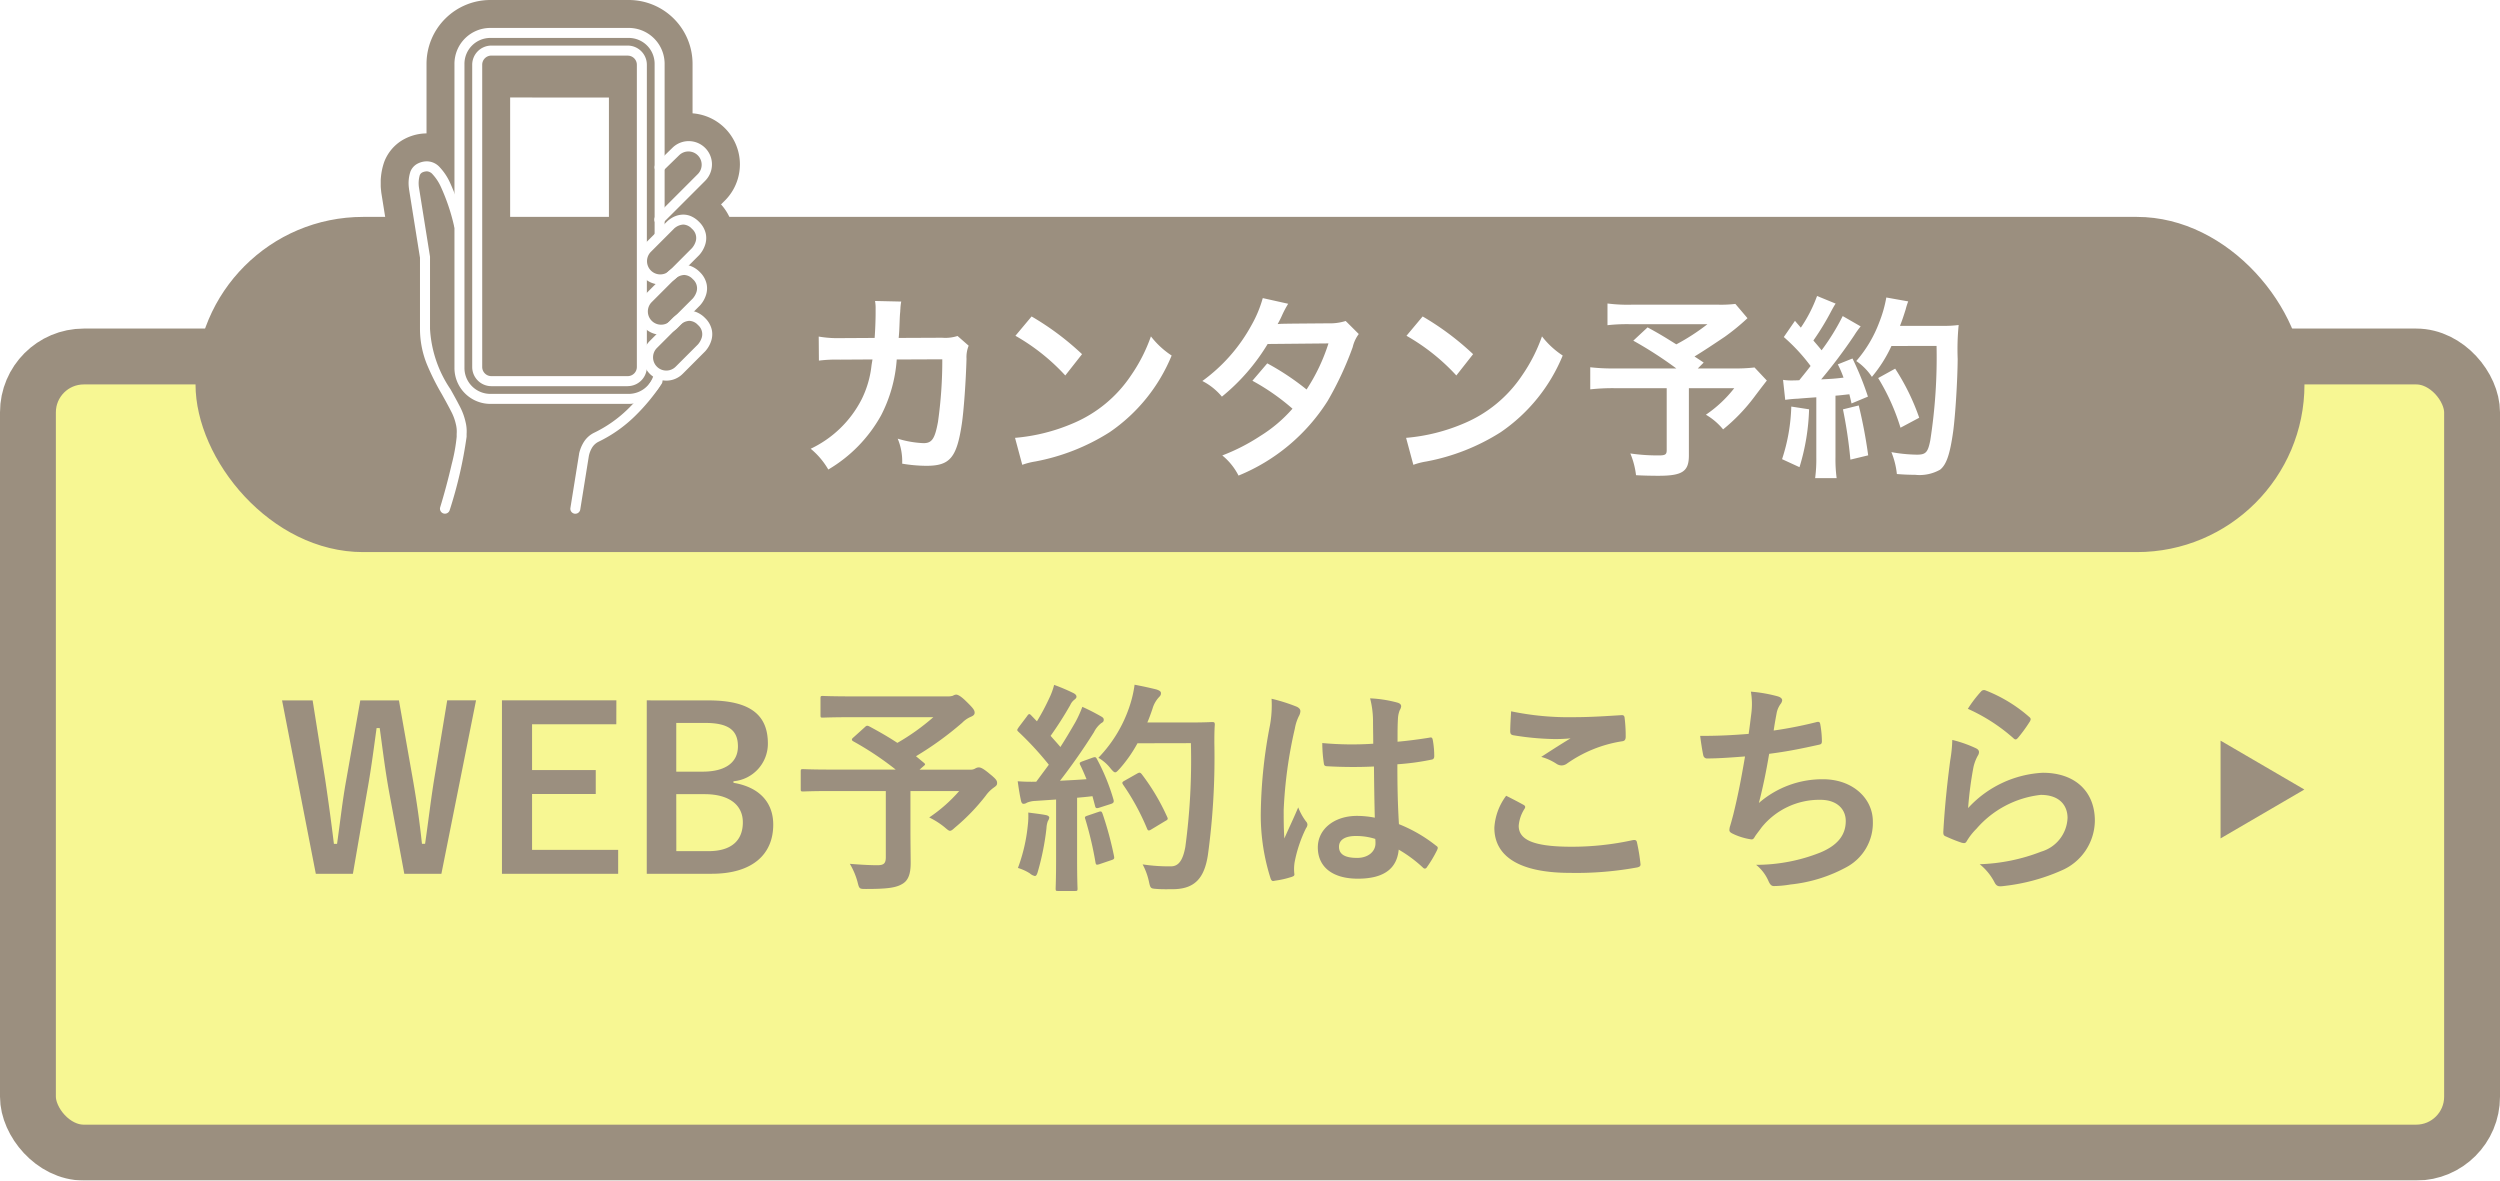 <svg xmlns="http://www.w3.org/2000/svg" xmlns:xlink="http://www.w3.org/1999/xlink" width="179" height="84.531" viewBox="0 0 179 84.531">
  <defs>
    <filter id="長方形_1_のコピー_91" x="0" y="20.531" width="179" height="64" filterUnits="userSpaceOnUse">
      <feOffset dy="3" input="SourceAlpha"/>
      <feGaussianBlur result="blur"/>
      <feFlood flood-opacity="0.161"/>
      <feComposite operator="in" in2="blur"/>
      <feComposite in="SourceGraphic"/>
    </filter>
    <clipPath id="clip-path">
      <rect id="長方形_1771" data-name="長方形 1771" width="26.736" height="36.781" transform="translate(-2 -2)" fill="#9b8f7f" stroke="#9b8f7f" stroke-linecap="round" stroke-linejoin="round" stroke-width="4"/>
    </clipPath>
    <clipPath id="clip-path-2">
      <rect id="長方形_1771-2" data-name="長方形 1771" width="21.736" height="34.781" fill="#fff"/>
    </clipPath>
  </defs>
  <g id="グループ_2393" data-name="グループ 2393" transform="translate(-189 -518.235)">
    <g transform="matrix(1, 0, 0, 1, 189, 518.23)" filter="url(#長方形_1_のコピー_91)">
      <rect id="長方形_1_のコピー_91-2" data-name="長方形 1 のコピー 91" width="175" height="57" rx="4" transform="translate(2 22.53)" fill="#f7f793" stroke="#9b8f7f" stroke-width="4"/>
    </g>
    <path id="パス_1333" data-name="パス 1333" d="M-51.912-12.384h-2.064l-.96,5.808c-.24,1.536-.384,2.8-.624,4.464h-.224c-.176-1.648-.368-2.96-.608-4.368l-1.04-5.9H-60.2l-1.008,5.712c-.272,1.488-.432,3.008-.656,4.56h-.224c-.192-1.584-.4-3.088-.624-4.608l-.9-5.664H-65.8L-63.384.032h2.656l1.008-5.84c.288-1.584.464-2.96.688-4.592h.224c.224,1.616.384,2.992.688,4.656L-57.048.032h2.656Zm10.048,0h-8.192V.032h8.32V-1.68H-47.9v-4h4.56V-7.392H-47.9v-3.28h6.032Zm2.176,0V.032h4.656c2.832,0,4.4-1.328,4.4-3.52,0-1.6-1.008-2.688-2.848-2.992v-.112a2.7,2.7,0,0,0,2.464-2.7c0-1.952-1.136-3.088-4.24-3.088Zm2.112,1.616h2.08c1.728,0,2.336.576,2.336,1.68s-.832,1.808-2.528,1.808h-1.888Zm0,5.1h2.032c1.728,0,2.736.752,2.736,2.016,0,1.3-.816,2.064-2.464,2.064h-2.3Zm12.688-4.064c-.08.064-.112.112-.112.16s.032.08.112.128a22.086,22.086,0,0,1,3.024,2.016h-4.608c-1.424,0-1.92-.032-2.016-.032-.16,0-.176.016-.176.176v1.248c0,.16.016.176.176.176.1,0,.592-.032,2.016-.032h3.9v4.736c0,.448-.144.576-.608.576q-.744,0-1.968-.1A5.141,5.141,0,0,1-24.6.608c.128.512.128.512.624.512,1.616,0,2.208-.1,2.672-.416.336-.24.512-.656.512-1.44,0-.592-.016-1.328-.016-2.5V-5.888h3.488A10.949,10.949,0,0,1-19.464-4a5.562,5.562,0,0,1,1.1.7c.208.176.3.256.384.256.1,0,.192-.08.368-.24a14.527,14.527,0,0,0,2.192-2.272,2.448,2.448,0,0,1,.592-.592c.16-.112.224-.176.224-.3,0-.176-.032-.272-.528-.672-.512-.432-.672-.464-.8-.464a.53.53,0,0,0-.24.08.62.62,0,0,1-.368.08h-3.616l.256-.224c.176-.144.176-.16.048-.272l-.56-.464a23.377,23.377,0,0,0,3.312-2.4A1.893,1.893,0,0,1-16.5-11.2c.192-.08.288-.16.288-.3,0-.176-.1-.32-.576-.784-.4-.4-.624-.512-.752-.512a.477.477,0,0,0-.224.08,1.206,1.206,0,0,1-.416.048h-6.7c-1.568,0-2.112-.032-2.208-.032-.144,0-.16.016-.16.176v1.2c0,.16.016.176.16.176.1,0,.64-.032,2.208-.032h5.712a15.9,15.9,0,0,1-2.576,1.84c-.656-.432-1.328-.816-2.016-1.184-.144-.064-.192-.064-.32.064Zm16.4,1.712c-.208.08-.24.112-.16.272.16.32.3.656.448,1.008-.624.048-1.28.08-1.9.112C-9.368-7.568-8.488-8.8-7.672-10.1a1.9,1.9,0,0,1,.528-.656c.128-.064.176-.128.176-.24,0-.1-.048-.16-.192-.24A14.863,14.863,0,0,0-8.5-11.92a8.373,8.373,0,0,1-.5,1.1c-.352.608-.7,1.2-1.072,1.776-.224-.272-.464-.528-.7-.8a25.428,25.428,0,0,0,1.408-2.208.976.976,0,0,1,.3-.384c.08-.064.144-.128.144-.208,0-.1-.064-.176-.208-.256a13.463,13.463,0,0,0-1.392-.592,4.891,4.891,0,0,1-.368.992,15.448,15.448,0,0,1-.864,1.616l-.4-.416c-.064-.064-.1-.1-.144-.1s-.1.048-.16.144l-.592.784c-.064.1-.112.16-.112.208s.032.08.1.144A22.78,22.78,0,0,1-10.9-7.776l-.9,1.216a12.656,12.656,0,0,1-1.328-.032c.08.592.144.96.224,1.344.032.16.08.272.192.272a.431.431,0,0,0,.24-.08,1.725,1.725,0,0,1,.592-.128l1.5-.1v4.272c0,1.472-.032,2-.032,2.1,0,.16.016.176.176.176h1.216c.16,0,.176-.016.176-.176,0-.08-.032-.624-.032-2.1v-4.4c.368-.032.736-.064,1.1-.112l.192.72c.032.144.1.16.272.112l.848-.272c.208-.064.24-.144.192-.32a14.722,14.722,0,0,0-1.184-2.9c-.08-.144-.112-.16-.3-.1Zm7.76-1.3a46.386,46.386,0,0,1-.4,7.44C-1.288-1.024-1.56-.5-2.152-.5A12.41,12.41,0,0,1-4.184-.64,4.7,4.7,0,0,1-3.736.576c.112.512.112.512.592.544.416.032.864.016,1.2.016C-.44,1.1.232.336.488-1.3A51.392,51.392,0,0,0,.952-9.312c0-.448,0-.88.032-1.328,0-.16-.032-.192-.192-.192-.1,0-.464.032-1.616.032H-3.848c.144-.32.256-.656.368-.976a2.055,2.055,0,0,1,.448-.816c.144-.144.16-.192.16-.32,0-.112-.128-.192-.336-.256-.32-.08-.944-.224-1.552-.336a8.106,8.106,0,0,1-.3,1.36A9.71,9.71,0,0,1-7.352-8.272a3.027,3.027,0,0,1,.864.752c.16.192.256.288.336.288.1,0,.176-.1.352-.288A9.793,9.793,0,0,0-4.552-9.312ZM-5.464-6.64c-.208.112-.208.16-.1.32A16.762,16.762,0,0,1-3.88-3.232c.064.176.128.208.3.1l1.008-.608c.192-.1.224-.144.144-.3A15.44,15.44,0,0,0-4.248-7.1c-.1-.112-.144-.144-.32-.048ZM-13.112-.384A3.316,3.316,0,0,1-12.264,0,.79.79,0,0,0-11.9.192c.1,0,.16-.112.224-.352a18.632,18.632,0,0,0,.608-3.072,1.654,1.654,0,0,1,.1-.512.579.579,0,0,0,.1-.24c0-.08-.08-.16-.272-.192-.32-.064-.752-.112-1.232-.176a5.394,5.394,0,0,1-.032.9A12.148,12.148,0,0,1-13.112-.384Zm4.976-3.744c-.192.064-.208.1-.144.272A24.976,24.976,0,0,1-7.56-.784c.032.16.048.208.288.128l.848-.288c.208-.064.224-.112.192-.288a24.581,24.581,0,0,0-.816-3.024c-.064-.176-.1-.208-.288-.144Zm20.576.144a6.677,6.677,0,0,0-1.28-.128c-1.616,0-2.8.944-2.8,2.256C8.36-.48,9.384.384,11.224.384c1.888,0,2.8-.736,2.928-2.08A9.5,9.5,0,0,1,15.88-.416a.221.221,0,0,0,.144.08.193.193,0,0,0,.144-.1A8.644,8.644,0,0,0,16.9-1.664c.08-.176.064-.224-.08-.32A10.471,10.471,0,0,0,14.168-3.52c-.08-1.376-.112-2.5-.112-4.288a18.03,18.03,0,0,0,2.464-.336c.112-.016.176-.1.176-.24a6.4,6.4,0,0,0-.1-1.136c-.032-.176-.064-.24-.256-.192-.688.112-1.52.224-2.272.288,0-.736,0-1.152.032-1.7a1.8,1.8,0,0,1,.128-.56.686.686,0,0,0,.1-.272c0-.144-.112-.224-.288-.272a8.907,8.907,0,0,0-1.936-.3,6.6,6.6,0,0,1,.208,1.568c0,.592.016,1.1.016,1.68A23.146,23.146,0,0,1,8.68-9.328a9.8,9.8,0,0,0,.112,1.456c.016.16.08.208.288.208a32.354,32.354,0,0,0,3.3.016C12.392-6.384,12.408-5.216,12.44-3.984Zm.032,1.52a2.253,2.253,0,0,1,.016.32c0,.576-.512,1.04-1.312,1.04-.944,0-1.3-.3-1.3-.8s.448-.768,1.2-.768A4.457,4.457,0,0,1,12.472-2.464ZM5.048-12.5a8.052,8.052,0,0,1-.112,1.888A34.755,34.755,0,0,0,4.28-4.544,14.9,14.9,0,0,0,4.968.336c.08.224.144.24.32.192a6.7,6.7,0,0,0,1.2-.272C6.632.208,6.7.16,6.68.048A3.022,3.022,0,0,1,6.7-.8a9.484,9.484,0,0,1,.816-2.432.464.464,0,0,0,.1-.256.346.346,0,0,0-.1-.224,4.255,4.255,0,0,1-.56-1.008c-.336.8-.672,1.488-.992,2.224-.048-.672-.048-1.408-.048-2.048a31.772,31.772,0,0,1,.8-5.824A3.247,3.247,0,0,1,7-11.248a.817.817,0,0,0,.112-.352c0-.128-.064-.224-.24-.32A12.494,12.494,0,0,0,5.048-12.5Zm16.8,6.944A4.222,4.222,0,0,0,21-3.264c0,2.08,1.84,3.232,5.424,3.232a24.127,24.127,0,0,0,4.768-.384c.192-.032.288-.1.272-.24a13.379,13.379,0,0,0-.256-1.568c-.032-.144-.112-.192-.336-.144a20.355,20.355,0,0,1-4.336.464c-2.752,0-3.792-.5-3.792-1.5a2.629,2.629,0,0,1,.416-1.216c.08-.128.064-.208-.08-.288C22.664-5.136,22.264-5.344,21.848-5.552ZM22.2-11.6c-.032.576-.064,1.04-.064,1.424,0,.192.064.256.208.288a19.97,19.97,0,0,0,2.8.272,11,11,0,0,0,1.312-.048c-.56.336-1.264.784-2.1,1.328a3.823,3.823,0,0,1,1.12.512.672.672,0,0,0,.336.1.682.682,0,0,0,.4-.144,9.322,9.322,0,0,1,3.92-1.584c.192-.016.272-.112.272-.336a10.535,10.535,0,0,0-.08-1.36c-.016-.128-.08-.192-.24-.176-1.024.064-2.224.144-3.392.144A20.185,20.185,0,0,1,22.2-11.6ZM39.208-9.984c-1.232.1-2.224.144-3.472.144.064.528.176,1.2.224,1.392a.273.273,0,0,0,.3.224c.816,0,1.824-.08,2.688-.144-.272,1.6-.5,2.784-.848,4.192-.064.24-.128.48-.208.752a1.092,1.092,0,0,0-.064.32c0,.144.1.208.352.32a4.5,4.5,0,0,0,1.2.352c.144.016.192-.048.3-.24.144-.208.3-.4.448-.608a5.32,5.32,0,0,1,4.208-1.984c1.216,0,1.824.688,1.824,1.52,0,1.008-.592,1.744-1.824,2.256a12.464,12.464,0,0,1-4.592.88A3.053,3.053,0,0,1,40.616.528c.128.3.24.384.4.384A7.411,7.411,0,0,0,42.2.8,10.657,10.657,0,0,0,46.28-.48,3.586,3.586,0,0,0,48.1-3.712c0-1.648-1.44-3.024-3.568-3.024a6.921,6.921,0,0,0-4.592,1.7c.288-1.12.512-2.192.736-3.52,1.344-.176,2.208-.352,3.584-.656.144-.032.192-.08.192-.256a7.241,7.241,0,0,0-.112-1.184c-.032-.208-.112-.224-.336-.16A29.26,29.26,0,0,1,41-10.224c.08-.56.144-.88.224-1.312a1.66,1.66,0,0,1,.272-.592.526.526,0,0,0,.112-.256c0-.128-.112-.224-.32-.288a10.472,10.472,0,0,0-1.92-.336,5.308,5.308,0,0,1,.032,1.552C39.352-11.072,39.288-10.544,39.208-9.984Zm15.7-1.792A12.762,12.762,0,0,1,58.136-9.7c.08.08.128.112.192.112.048,0,.112-.048.176-.128a10.477,10.477,0,0,0,.816-1.12.444.444,0,0,0,.08-.192c0-.064-.032-.112-.112-.176a10.5,10.5,0,0,0-3.136-1.9.267.267,0,0,0-.3.08A8.763,8.763,0,0,0,54.9-11.776Zm-1.12,2.224a9.97,9.97,0,0,1-.144,1.44c-.192,1.424-.4,3.312-.5,5.168,0,.224.064.256.224.32a11,11,0,0,0,1.088.432c.208.048.272.048.368-.112a4.378,4.378,0,0,1,.688-.88A7.123,7.123,0,0,1,60.12-5.616c1.376,0,1.92.784,1.92,1.648a2.621,2.621,0,0,1-1.888,2.416,13.276,13.276,0,0,1-4.4.9A4.093,4.093,0,0,1,56.84.7c.144.24.288.256.64.208a13.873,13.873,0,0,0,4.1-1.1,3.921,3.921,0,0,0,2.416-3.584C63.992-5.84,62.6-7.2,60.264-7.2A7.8,7.8,0,0,0,54.92-4.672,26.7,26.7,0,0,1,55.3-7.584a3,3,0,0,1,.32-.848.476.476,0,0,0,.08-.24c0-.128-.08-.224-.256-.3A9,9,0,0,0,53.784-9.552Z" transform="translate(274.996 580.765)" fill="#9b8f7f"/>
    <rect id="長方形_1_のコピー_91-3" data-name="長方形 1 のコピー 91" width="151" height="24" rx="12" transform="translate(203 533.765)" fill="#9b8f7f"/>
    <path id="パス_1332" data-name="パス 1332" d="M-30.436-8.974a2.825,2.825,0,0,1-1.106.126l-3.108.014c.042-.448.042-.574.056-.882.028-.728.028-.728.056-1.022,0-.1.014-.182.014-.266a4.075,4.075,0,0,1,.056-.434l-1.876-.042a2.718,2.718,0,0,1,.042.546v.35c0,.406-.028,1.218-.07,1.75l-2.45.014a8.031,8.031,0,0,1-1.554-.112l.014,1.722a9.942,9.942,0,0,1,1.512-.07l2.324-.014c-.014.1-.042.238-.07.434a7.185,7.185,0,0,1-.714,2.436A7.883,7.883,0,0,1-40.95-.9,5.52,5.52,0,0,1-39.69.588,10.267,10.267,0,0,0-35.91-3.29a10.249,10.249,0,0,0,1.12-4l3.262-.014a31.428,31.428,0,0,1-.308,4.48C-32.06-1.61-32.27-1.3-32.872-1.3a7.259,7.259,0,0,1-1.848-.322A4.231,4.231,0,0,1-34.4.168a10.677,10.677,0,0,0,1.736.154c1.68,0,2.17-.574,2.534-3,.14-.924.294-3.08.336-4.662a2.187,2.187,0,0,1,.154-.938Zm4.144-.014a14.7,14.7,0,0,1,3.57,2.842l1.2-1.526a19.828,19.828,0,0,0-3.612-2.7Zm.49,9.24a4.956,4.956,0,0,1,.924-.238,15.122,15.122,0,0,0,5.334-2.1,12.287,12.287,0,0,0,4.438-5.488A6.037,6.037,0,0,1-16.59-8.946a11.69,11.69,0,0,1-1.428,2.8,9.354,9.354,0,0,1-4.158,3.43A13.34,13.34,0,0,1-26.32-1.68Zm23.156-10.3a3.675,3.675,0,0,1-1.232.168c-3.416.028-3.416.028-3.64.056a6.976,6.976,0,0,0,.336-.672,7.376,7.376,0,0,1,.42-.784l-1.82-.406a8.535,8.535,0,0,1-.812,1.946,12.036,12.036,0,0,1-3.514,3.99,4.444,4.444,0,0,1,1.4,1.12A14.484,14.484,0,0,0-8.232-8.4l4.354-.042a13.376,13.376,0,0,1-1.568,3.3A18.223,18.223,0,0,0-8.26-7.014L-9.324-5.768a15.849,15.849,0,0,1,2.87,2A10.163,10.163,0,0,1-8.75-1.82a14.11,14.11,0,0,1-2.73,1.4,4.443,4.443,0,0,1,1.162,1.442A13.67,13.67,0,0,0-3.934-4.326a23.482,23.482,0,0,0,1.792-3.85,2.508,2.508,0,0,1,.434-.938ZM1.708-8.988a14.7,14.7,0,0,1,3.57,2.842l1.2-1.526a19.828,19.828,0,0,0-3.612-2.7ZM2.2.252A4.956,4.956,0,0,1,3.122.014a15.122,15.122,0,0,0,5.334-2.1,12.287,12.287,0,0,0,4.438-5.488A6.037,6.037,0,0,1,11.41-8.946a11.69,11.69,0,0,1-1.428,2.8,9.354,9.354,0,0,1-4.158,3.43A13.34,13.34,0,0,1,1.68-1.68ZM25.256-11.27a8.558,8.558,0,0,1-1.2.056h-6.23A11.369,11.369,0,0,1,16.1-11.3v1.554a12.642,12.642,0,0,1,1.694-.07h5.46a15.158,15.158,0,0,1-2.226,1.442C20.2-8.89,19.894-9.086,18.97-9.59l-1.022.952a28.529,28.529,0,0,1,3.08,1.988H16.7a14.079,14.079,0,0,1-1.834-.084v1.582a14.654,14.654,0,0,1,1.764-.084h3.71V-.8c0,.308-.1.378-.56.378a13.554,13.554,0,0,1-2.044-.14A5.775,5.775,0,0,1,18.144.994c.434.028,1.134.042,1.6.042,1.722,0,2.184-.308,2.184-1.456V-5.236h3.248a8.968,8.968,0,0,1-2.03,1.9,4.52,4.52,0,0,1,1.232,1.05A13.066,13.066,0,0,0,26.6-4.592c.588-.784.9-1.176.91-1.19l-.882-.938a11.609,11.609,0,0,1-1.554.07H22.568l.42-.42c-.336-.224-.35-.238-.658-.434.728-.448,1.316-.84,2.17-1.414a15.732,15.732,0,0,0,1.624-1.33ZM28.826-4.4a8.341,8.341,0,0,1,.91-.084c.28-.028.714-.056,1.316-.1V-.294a10.3,10.3,0,0,1-.084,1.5h1.54a10.3,10.3,0,0,1-.084-1.5V-4.7c.252-.014.574-.056.994-.1.056.224.084.336.154.658l1.176-.49a21.03,21.03,0,0,0-1.106-2.73l-1.05.42A7.654,7.654,0,0,1,33-5.992c-.714.084-.77.084-1.6.126a36.568,36.568,0,0,0,2.366-3.15,5.8,5.8,0,0,1,.462-.644L32.942-10.4a15.971,15.971,0,0,1-1.512,2.45c-.2-.252-.35-.42-.588-.7a18.83,18.83,0,0,0,1.3-2.142c.154-.28.21-.378.294-.5l-1.33-.546a10.241,10.241,0,0,1-1.162,2.268c-.14-.168-.224-.252-.42-.49l-.8,1.162a12.992,12.992,0,0,1,1.918,2.072c-.28.364-.336.434-.812,1.022-.322.014-.462.014-.56.014a3.68,3.68,0,0,1-.6-.042ZM39.662-8.26a38.8,38.8,0,0,1-.448,6.748c-.168.868-.322,1.036-.952,1.036a10.884,10.884,0,0,1-1.834-.182A5.727,5.727,0,0,1,36.82.91c.5.042.938.056,1.3.056A2.994,2.994,0,0,0,39.914.6c.462-.364.714-1.134.938-2.744.154-1.148.308-3.584.322-5.18a17.842,17.842,0,0,1,.07-2.436A7.672,7.672,0,0,1,40.1-9.7H37.044c.168-.434.224-.6.406-1.176a4.8,4.8,0,0,1,.182-.574l-1.568-.28a9.018,9.018,0,0,1-.5,1.764,9.063,9.063,0,0,1-1.652,2.786,4.083,4.083,0,0,1,1.12,1.134,9.761,9.761,0,0,0,1.4-2.212ZM29.26-3.92A13.15,13.15,0,0,1,28.6-.154L29.848.42a15.561,15.561,0,0,0,.686-4.144Zm3.7.2a32.832,32.832,0,0,1,.532,3.6l1.274-.308A34.59,34.59,0,0,0,34.09-4Zm5.46.6a16.039,16.039,0,0,0-1.722-3.514l-1.218.672a15.4,15.4,0,0,1,1.6,3.556Z" transform="translate(287.996 551.265)" fill="#fff"/>
    <g id="グループ_2372" data-name="グループ 2372" transform="translate(218.26 520.235)">
      <g id="グループ_2371" data-name="グループ 2371" clip-path="url(#clip-path)">
        <path id="パス_1317" data-name="パス 1317" d="M2457.219,1138.655a.358.358,0,0,1-.253-.611l3.026-3.026a.949.949,0,0,0-1.341-1.342l0,0-1.162,1.131a.358.358,0,1,1-.5-.513l1.159-1.13a1.664,1.664,0,0,1,2.352,2.355l-3.026,3.026a.357.357,0,0,1-.253.1" transform="translate(-2439.271 -1124.573)" fill="#9b8f7f" stroke="#9b8f7f" stroke-linecap="round" stroke-linejoin="round" stroke-width="4"/>
        <path id="パス_1318" data-name="パス 1318" d="M471.017,26.918h-9.9a2.571,2.571,0,0,1-2.572-2.572V2.572A2.571,2.571,0,0,1,461.121,0h9.9a2.571,2.571,0,0,1,2.572,2.572V14.9h-.716V2.572A1.855,1.855,0,0,0,471.017.716h-9.9a1.855,1.855,0,0,0-1.856,1.856V24.346a1.855,1.855,0,0,0,1.856,1.856h9.9a1.858,1.858,0,0,0,1.8-1.395l.693.178a2.572,2.572,0,0,1-2.492,1.933" transform="translate(-455.266 0)" fill="#9b8f7f" stroke="#9b8f7f" stroke-linecap="round" stroke-linejoin="round" stroke-width="4"/>
        <path id="パス_1319" data-name="パス 1319" d="M2.6,1358.173a.358.358,0,0,1-.342-.463c.293-.957.595-2.087.828-3.1a12.5,12.5,0,0,0,.352-1.941c0-.081,0-.152,0-.214a2.129,2.129,0,0,0-.058-.69,3.682,3.682,0,0,0-.3-.843c-.231-.456-.471-.886-.7-1.3a17.271,17.271,0,0,1-1.086-2.176,6.775,6.775,0,0,1-.483-2.514h0l0-1.684v-3.4l-.788-4.932c0-.009,0-.017,0-.026a2.652,2.652,0,0,1,.108-1.225,1.106,1.106,0,0,1,.41-.5,1.464,1.464,0,0,1,.691-.22,1.25,1.25,0,0,1,1,.429,4.04,4.04,0,0,1,.706,1.049,15.065,15.065,0,0,1,1.012,2.981.358.358,0,1,1-.7.168,14.362,14.362,0,0,0-.957-2.829,3.347,3.347,0,0,0-.571-.862.586.586,0,0,0-.429-.222c-.349.03-.45.162-.5.286a2.082,2.082,0,0,0-.055.872l.791,4.947a.36.36,0,0,1,0,.056v3.43h0l0,1.684A8.522,8.522,0,0,0,3,1349.27c.236.422.479.859.717,1.328a4.407,4.407,0,0,1,.357,1.01,2.751,2.751,0,0,1,.075.848c0,.062,0,.132,0,.212a31.133,31.133,0,0,1-1.211,5.251.358.358,0,0,1-.342.253" transform="translate(0 -1323.392)" fill="#9b8f7f" stroke="#9b8f7f" stroke-linecap="round" stroke-linejoin="round" stroke-width="4"/>
        <path id="パス_1320" data-name="パス 1320" d="M1617.683,3490.792a.327.327,0,0,1-.057,0,.358.358,0,0,1-.3-.411l.62-3.858c0-.006,0-.013,0-.02a2.613,2.613,0,0,1,.37-.89,1.811,1.811,0,0,1,.7-.614,9.136,9.136,0,0,0,2.414-1.689,13.445,13.445,0,0,0,1.833-2.214.358.358,0,1,1,.594.4,14.152,14.152,0,0,1-1.932,2.331,9.856,9.856,0,0,1-2.6,1.82,1.131,1.131,0,0,0-.442.406,1.906,1.906,0,0,0-.234.595l-.618,3.847a.358.358,0,0,1-.353.3" transform="translate(-1605.745 -3456.011)" fill="#9b8f7f" stroke="#9b8f7f" stroke-linecap="round" stroke-linejoin="round" stroke-width="4"/>
        <path id="パス_1321" data-name="パス 1321" d="M2284.884,1871.813a1.665,1.665,0,0,1-1.177-2.84l1.644-1.646a1.8,1.8,0,0,1,.324-.255,1.628,1.628,0,0,1,.842-.261,1.411,1.411,0,0,1,.573.115,1.837,1.837,0,0,1,.573.4,1.694,1.694,0,0,1,.488.866,1.55,1.55,0,0,1-.051.783,2.043,2.043,0,0,1-.424.734l-.006.006-1.609,1.61a1.653,1.653,0,0,1-1.177.488Zm.979-3.986,0,0-1.646,1.648a.948.948,0,0,0,.671,1.618h0a.943.943,0,0,0,.671-.278l1.6-1.605a1.36,1.36,0,0,0,.265-.476.859.859,0,0,0-.268-.906.882.882,0,0,0-.625-.305h0a1.076,1.076,0,0,0-.666.3m-.258-.249Z" transform="translate(-2266.873 -1853.445)" fill="#9b8f7f" stroke="#9b8f7f" stroke-linecap="round" stroke-linejoin="round" stroke-width="4"/>
        <path id="パス_1322" data-name="パス 1322" d="M2292.884,2374.714a1.664,1.664,0,0,1-1.177-2.84l1.644-1.646a1.884,1.884,0,0,1,.325-.255,1.631,1.631,0,0,1,.842-.261,1.411,1.411,0,0,1,.573.115,1.828,1.828,0,0,1,.573.4,1.691,1.691,0,0,1,.488.867,1.548,1.548,0,0,1-.05.783,2.033,2.033,0,0,1-.424.734l-.006.006-1.608,1.611a1.661,1.661,0,0,1-1.178.487m.979-3.986,0,0-1.646,1.647a.948.948,0,0,0,1.342,1.34l1.6-1.6a1.361,1.361,0,0,0,.266-.477.859.859,0,0,0-.268-.906.88.88,0,0,0-.625-.3h0a1.074,1.074,0,0,0-.666.3m-.258-.249h0Z" transform="translate(-2274.815 -2352.746)" fill="#9b8f7f" stroke="#9b8f7f" stroke-linecap="round" stroke-linejoin="round" stroke-width="4"/>
        <path id="パス_1323" data-name="パス 1323" d="M2344.884,2833.6a1.663,1.663,0,0,1-1.177-2.839l1.644-1.646a1.83,1.83,0,0,1,.325-.255,1.631,1.631,0,0,1,.842-.261,1.419,1.419,0,0,1,.573.116,1.812,1.812,0,0,1,.573.4,1.689,1.689,0,0,1,.488.866,1.547,1.547,0,0,1-.05.783,2.04,2.04,0,0,1-.424.734l-.006.006-1.608,1.611a1.663,1.663,0,0,1-1.178.487m.979-3.986,0,0-1.646,1.647a.948.948,0,0,0,1.342,1.34l1.6-1.6a1.376,1.376,0,0,0,.266-.477.859.859,0,0,0-.268-.906.882.882,0,0,0-.625-.3h0a1.079,1.079,0,0,0-.666.3m-.257-.248Z" transform="translate(-2326.443 -2808.348)" fill="#9b8f7f" stroke="#9b8f7f" stroke-linecap="round" stroke-linejoin="round" stroke-width="4"/>
        <path id="パス_1324" data-name="パス 1324" d="M646.686,201.386h-9.763a1.373,1.373,0,0,1-1.371-1.371V178.374A1.373,1.373,0,0,1,636.923,177h9.763a1.373,1.373,0,0,1,1.371,1.371v21.641a1.373,1.373,0,0,1-1.371,1.371m-9.763-23.667a.656.656,0,0,0-.655.655v21.641a.656.656,0,0,0,.655.655h9.763a.656.656,0,0,0,.655-.655V178.374a.656.656,0,0,0-.655-.655Z" transform="translate(-631.002 -174.736)" fill="#9b8f7f" stroke="#9b8f7f" stroke-linecap="round" stroke-linejoin="round" stroke-width="4"/>
      </g>
    </g>
    <path id="多角形_2_のコピー_14" data-name="多角形 2 のコピー 14" d="M1061,6830.5l-6,3.5v-7Z" transform="translate(-707.008 -6255.735)" fill="#9b8f7f"/>
    <g id="グループ_2373" data-name="グループ 2373" transform="translate(218.26 520.235)">
      <g id="グループ_2371-2" data-name="グループ 2371" clip-path="url(#clip-path-2)">
        <path id="パス_1317-2" data-name="パス 1317" d="M2457.219,1138.655a.358.358,0,0,1-.253-.611l3.026-3.026a.949.949,0,0,0-1.341-1.342l0,0-1.162,1.131a.358.358,0,1,1-.5-.513l1.159-1.13a1.664,1.664,0,0,1,2.352,2.355l-3.026,3.026a.357.357,0,0,1-.253.1" transform="translate(-2439.271 -1124.573)" fill="#fff"/>
        <path id="パス_1318-2" data-name="パス 1318" d="M471.017,26.918h-9.9a2.571,2.571,0,0,1-2.572-2.572V2.572A2.571,2.571,0,0,1,461.121,0h9.9a2.571,2.571,0,0,1,2.572,2.572V14.9h-.716V2.572A1.855,1.855,0,0,0,471.017.716h-9.9a1.855,1.855,0,0,0-1.856,1.856V24.346a1.855,1.855,0,0,0,1.856,1.856h9.9a1.858,1.858,0,0,0,1.8-1.395l.693.178a2.572,2.572,0,0,1-2.492,1.933" transform="translate(-455.266 0)" fill="#fff"/>
        <path id="パス_1319-2" data-name="パス 1319" d="M2.6,1358.173a.358.358,0,0,1-.342-.463c.293-.957.595-2.087.828-3.1a12.5,12.5,0,0,0,.352-1.941c0-.081,0-.152,0-.214a2.129,2.129,0,0,0-.058-.69,3.682,3.682,0,0,0-.3-.843c-.231-.456-.471-.886-.7-1.3a17.271,17.271,0,0,1-1.086-2.176,6.775,6.775,0,0,1-.483-2.514h0l0-1.684v-3.4l-.788-4.932c0-.009,0-.017,0-.026a2.652,2.652,0,0,1,.108-1.225,1.106,1.106,0,0,1,.41-.5,1.464,1.464,0,0,1,.691-.22,1.25,1.25,0,0,1,1,.429,4.04,4.04,0,0,1,.706,1.049,15.065,15.065,0,0,1,1.012,2.981.358.358,0,1,1-.7.168,14.362,14.362,0,0,0-.957-2.829,3.347,3.347,0,0,0-.571-.862.586.586,0,0,0-.429-.222c-.349.03-.45.162-.5.286a2.082,2.082,0,0,0-.055.872l.791,4.947a.36.36,0,0,1,0,.056v3.43h0l0,1.684A8.522,8.522,0,0,0,3,1349.27c.236.422.479.859.717,1.328a4.407,4.407,0,0,1,.357,1.01,2.751,2.751,0,0,1,.075.848c0,.062,0,.132,0,.212a31.133,31.133,0,0,1-1.211,5.251.358.358,0,0,1-.342.253" transform="translate(0 -1323.392)" fill="#fff"/>
        <path id="パス_1320-2" data-name="パス 1320" d="M1617.683,3490.792a.327.327,0,0,1-.057,0,.358.358,0,0,1-.3-.411l.62-3.858c0-.006,0-.013,0-.02a2.613,2.613,0,0,1,.37-.89,1.811,1.811,0,0,1,.7-.614,9.136,9.136,0,0,0,2.414-1.689,13.445,13.445,0,0,0,1.833-2.214.358.358,0,1,1,.594.4,14.152,14.152,0,0,1-1.932,2.331,9.856,9.856,0,0,1-2.6,1.82,1.131,1.131,0,0,0-.442.406,1.906,1.906,0,0,0-.234.595l-.618,3.847a.358.358,0,0,1-.353.3" transform="translate(-1605.745 -3456.011)" fill="#fff"/>
        <path id="パス_1321-2" data-name="パス 1321" d="M2284.884,1871.813a1.665,1.665,0,0,1-1.177-2.84l1.644-1.646a1.8,1.8,0,0,1,.324-.255,1.628,1.628,0,0,1,.842-.261,1.411,1.411,0,0,1,.573.115,1.837,1.837,0,0,1,.573.4,1.694,1.694,0,0,1,.488.866,1.55,1.55,0,0,1-.051.783,2.043,2.043,0,0,1-.424.734l-.006.006-1.609,1.61a1.653,1.653,0,0,1-1.177.488Zm.979-3.986,0,0-1.646,1.648a.948.948,0,0,0,.671,1.618h0a.943.943,0,0,0,.671-.278l1.6-1.605a1.36,1.36,0,0,0,.265-.476.859.859,0,0,0-.268-.906.882.882,0,0,0-.625-.305h0a1.076,1.076,0,0,0-.666.3m-.258-.249Z" transform="translate(-2266.873 -1853.445)" fill="#fff"/>
        <path id="パス_1322-2" data-name="パス 1322" d="M2292.884,2374.714a1.664,1.664,0,0,1-1.177-2.84l1.644-1.646a1.884,1.884,0,0,1,.325-.255,1.631,1.631,0,0,1,.842-.261,1.411,1.411,0,0,1,.573.115,1.828,1.828,0,0,1,.573.4,1.691,1.691,0,0,1,.488.867,1.548,1.548,0,0,1-.05.783,2.033,2.033,0,0,1-.424.734l-.006.006-1.608,1.611a1.661,1.661,0,0,1-1.178.487m.979-3.986,0,0-1.646,1.647a.948.948,0,0,0,1.342,1.34l1.6-1.6a1.361,1.361,0,0,0,.266-.477.859.859,0,0,0-.268-.906.88.88,0,0,0-.625-.3h0a1.074,1.074,0,0,0-.666.3m-.258-.249h0Z" transform="translate(-2274.815 -2352.746)" fill="#fff"/>
        <path id="パス_1323-2" data-name="パス 1323" d="M2344.884,2833.6a1.663,1.663,0,0,1-1.177-2.839l1.644-1.646a1.83,1.83,0,0,1,.325-.255,1.631,1.631,0,0,1,.842-.261,1.419,1.419,0,0,1,.573.116,1.812,1.812,0,0,1,.573.4,1.689,1.689,0,0,1,.488.866,1.547,1.547,0,0,1-.05.783,2.04,2.04,0,0,1-.424.734l-.006.006-1.608,1.611a1.663,1.663,0,0,1-1.178.487m.979-3.986,0,0-1.646,1.647a.948.948,0,0,0,1.342,1.34l1.6-1.6a1.376,1.376,0,0,0,.266-.477.859.859,0,0,0-.268-.906.882.882,0,0,0-.625-.3h0a1.079,1.079,0,0,0-.666.3m-.257-.248Z" transform="translate(-2326.443 -2808.348)" fill="#fff"/>
        <path id="パス_1324-2" data-name="パス 1324" d="M646.686,201.386h-9.763a1.373,1.373,0,0,1-1.371-1.371V178.374A1.373,1.373,0,0,1,636.923,177h9.763a1.373,1.373,0,0,1,1.371,1.371v21.641a1.373,1.373,0,0,1-1.371,1.371m-9.763-23.667a.656.656,0,0,0-.655.655v21.641a.656.656,0,0,0,.655.655h9.763a.656.656,0,0,0,.655-.655V178.374a.656.656,0,0,0-.655-.655Z" transform="translate(-631.002 -175.736)" fill="#fff"/>
      </g>
    </g>
  </g>
</svg>
